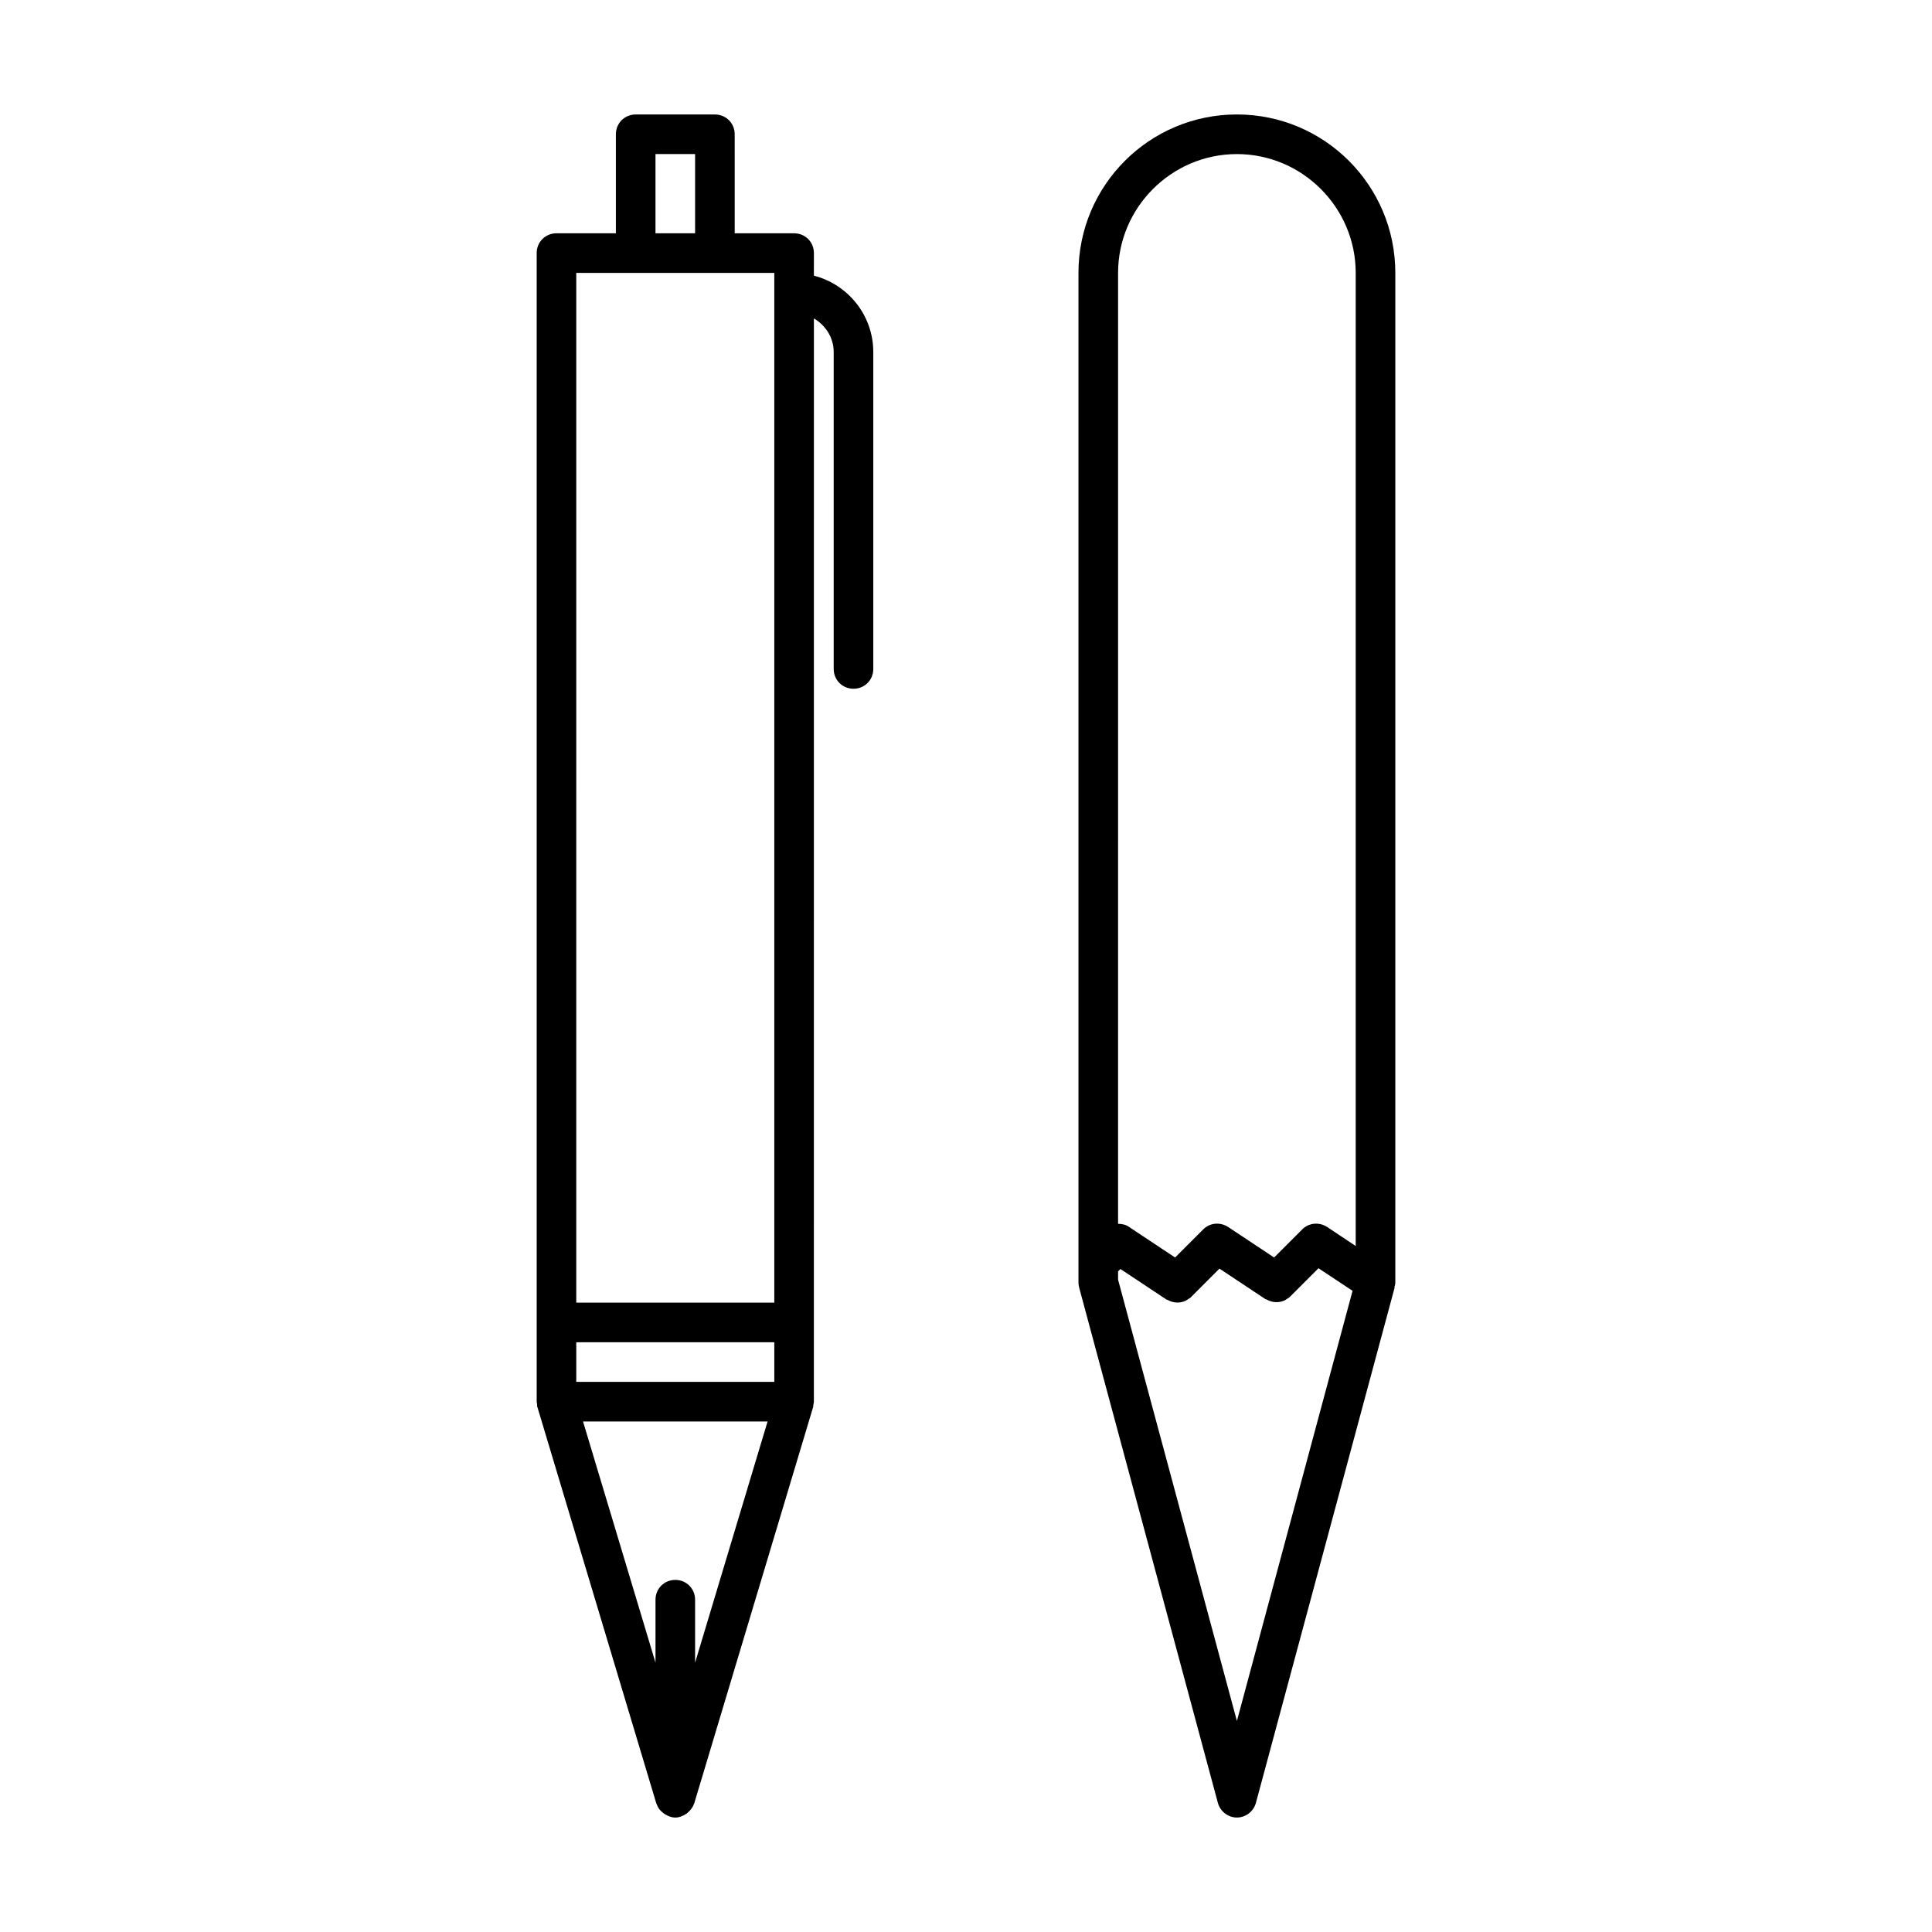 <?xml version="1.0" encoding="UTF-8"?>
<!-- Uploaded to: SVG Repo, www.svgrepo.com, Generator: SVG Repo Mixer Tools -->
<svg fill="#000000" width="800px" height="800px" version="1.1" viewBox="144 144 512 512" xmlns="http://www.w3.org/2000/svg">
 <g>
  <path d="m286.43 516.93 31.488 104.96c0 0.105 0.105 0.105 0.105 0.211 0.316 0.945 0.84 1.68 1.68 2.309 0.105 0.105 0.316 0.211 0.418 0.316 0.84 0.523 1.785 0.945 2.832 0.945 1.051 0 1.996-0.418 2.832-0.945 0.211-0.105 0.316-0.211 0.418-0.316 0.734-0.629 1.363-1.363 1.68-2.309 0-0.105 0.105-0.105 0.105-0.211l31.488-104.96c0.105-0.211 0-0.523 0.105-0.734 0-0.211 0.105-0.523 0.105-0.734v-20.992l0.008-266.08c3.043 1.785 5.246 5.039 5.246 8.922v83.969c0 2.938 2.309 5.246 5.246 5.246s5.246-2.309 5.246-5.246v-83.969c0-9.762-6.719-17.949-15.742-20.258l0.004-5.981c0-2.938-2.309-5.246-5.246-5.246h-15.742l-0.004-26.242c0-2.938-2.309-5.246-5.246-5.246h-20.992c-2.938 0-5.246 2.309-5.246 5.246v26.238h-15.742c-2.938 0-5.246 2.309-5.246 5.246v304.39c0 0.316 0.105 0.523 0.105 0.734-0.008 0.316-0.008 0.527 0.094 0.738zm41.777 67.699v-16.691c0-2.938-2.309-5.246-5.246-5.246s-5.246 2.309-5.246 5.246v16.688l-19.207-63.922h48.91zm-10.496-399.8h10.496v20.992h-10.496zm-20.992 31.488h52.477v272.9h-52.48zm0 283.39h52.48v10.496h-52.48z"/>
  <path d="m466.75 621.78c0.629 2.309 2.731 3.883 5.039 3.883 2.309 0 4.41-1.574 5.039-3.883l36.734-136.45v-0.211c0-0.105 0-0.316 0.105-0.418 0-0.211 0.105-0.418 0.105-0.734v-267.65c0-23.195-18.789-41.984-41.984-41.984-23.195 0-41.984 18.789-41.984 41.984v267.65c0 0.418 0.105 0.945 0.211 1.363zm-26.449-405.46c0-17.32 14.168-31.488 31.488-31.488 17.32 0 31.488 14.168 31.488 31.488v257.89l-7.559-5.039c-2.098-1.363-4.828-1.156-6.613 0.629l-7.453 7.453-12.176-8.082c-2.098-1.363-4.828-1.156-6.613 0.629l-7.453 7.453-12.176-8.082c-0.84-0.629-1.891-0.84-2.938-0.84zm0 264.61 0.629-0.629 12.176 8.082c0.105 0.105 0.211 0 0.316 0.105 1.469 0.84 3.254 0.945 4.828 0.211 0.211-0.105 0.418-0.316 0.629-0.418 0.316-0.211 0.629-0.316 0.84-0.629l7.453-7.453 12.176 8.082c0.105 0.105 0.211 0 0.316 0.105 1.469 0.84 3.254 0.945 4.828 0.211 0.211-0.105 0.418-0.316 0.629-0.418 0.316-0.211 0.629-0.316 0.84-0.629l7.453-7.453 9.027 5.984-30.648 113.99-31.488-116.93z"/>
 </g>
</svg>
